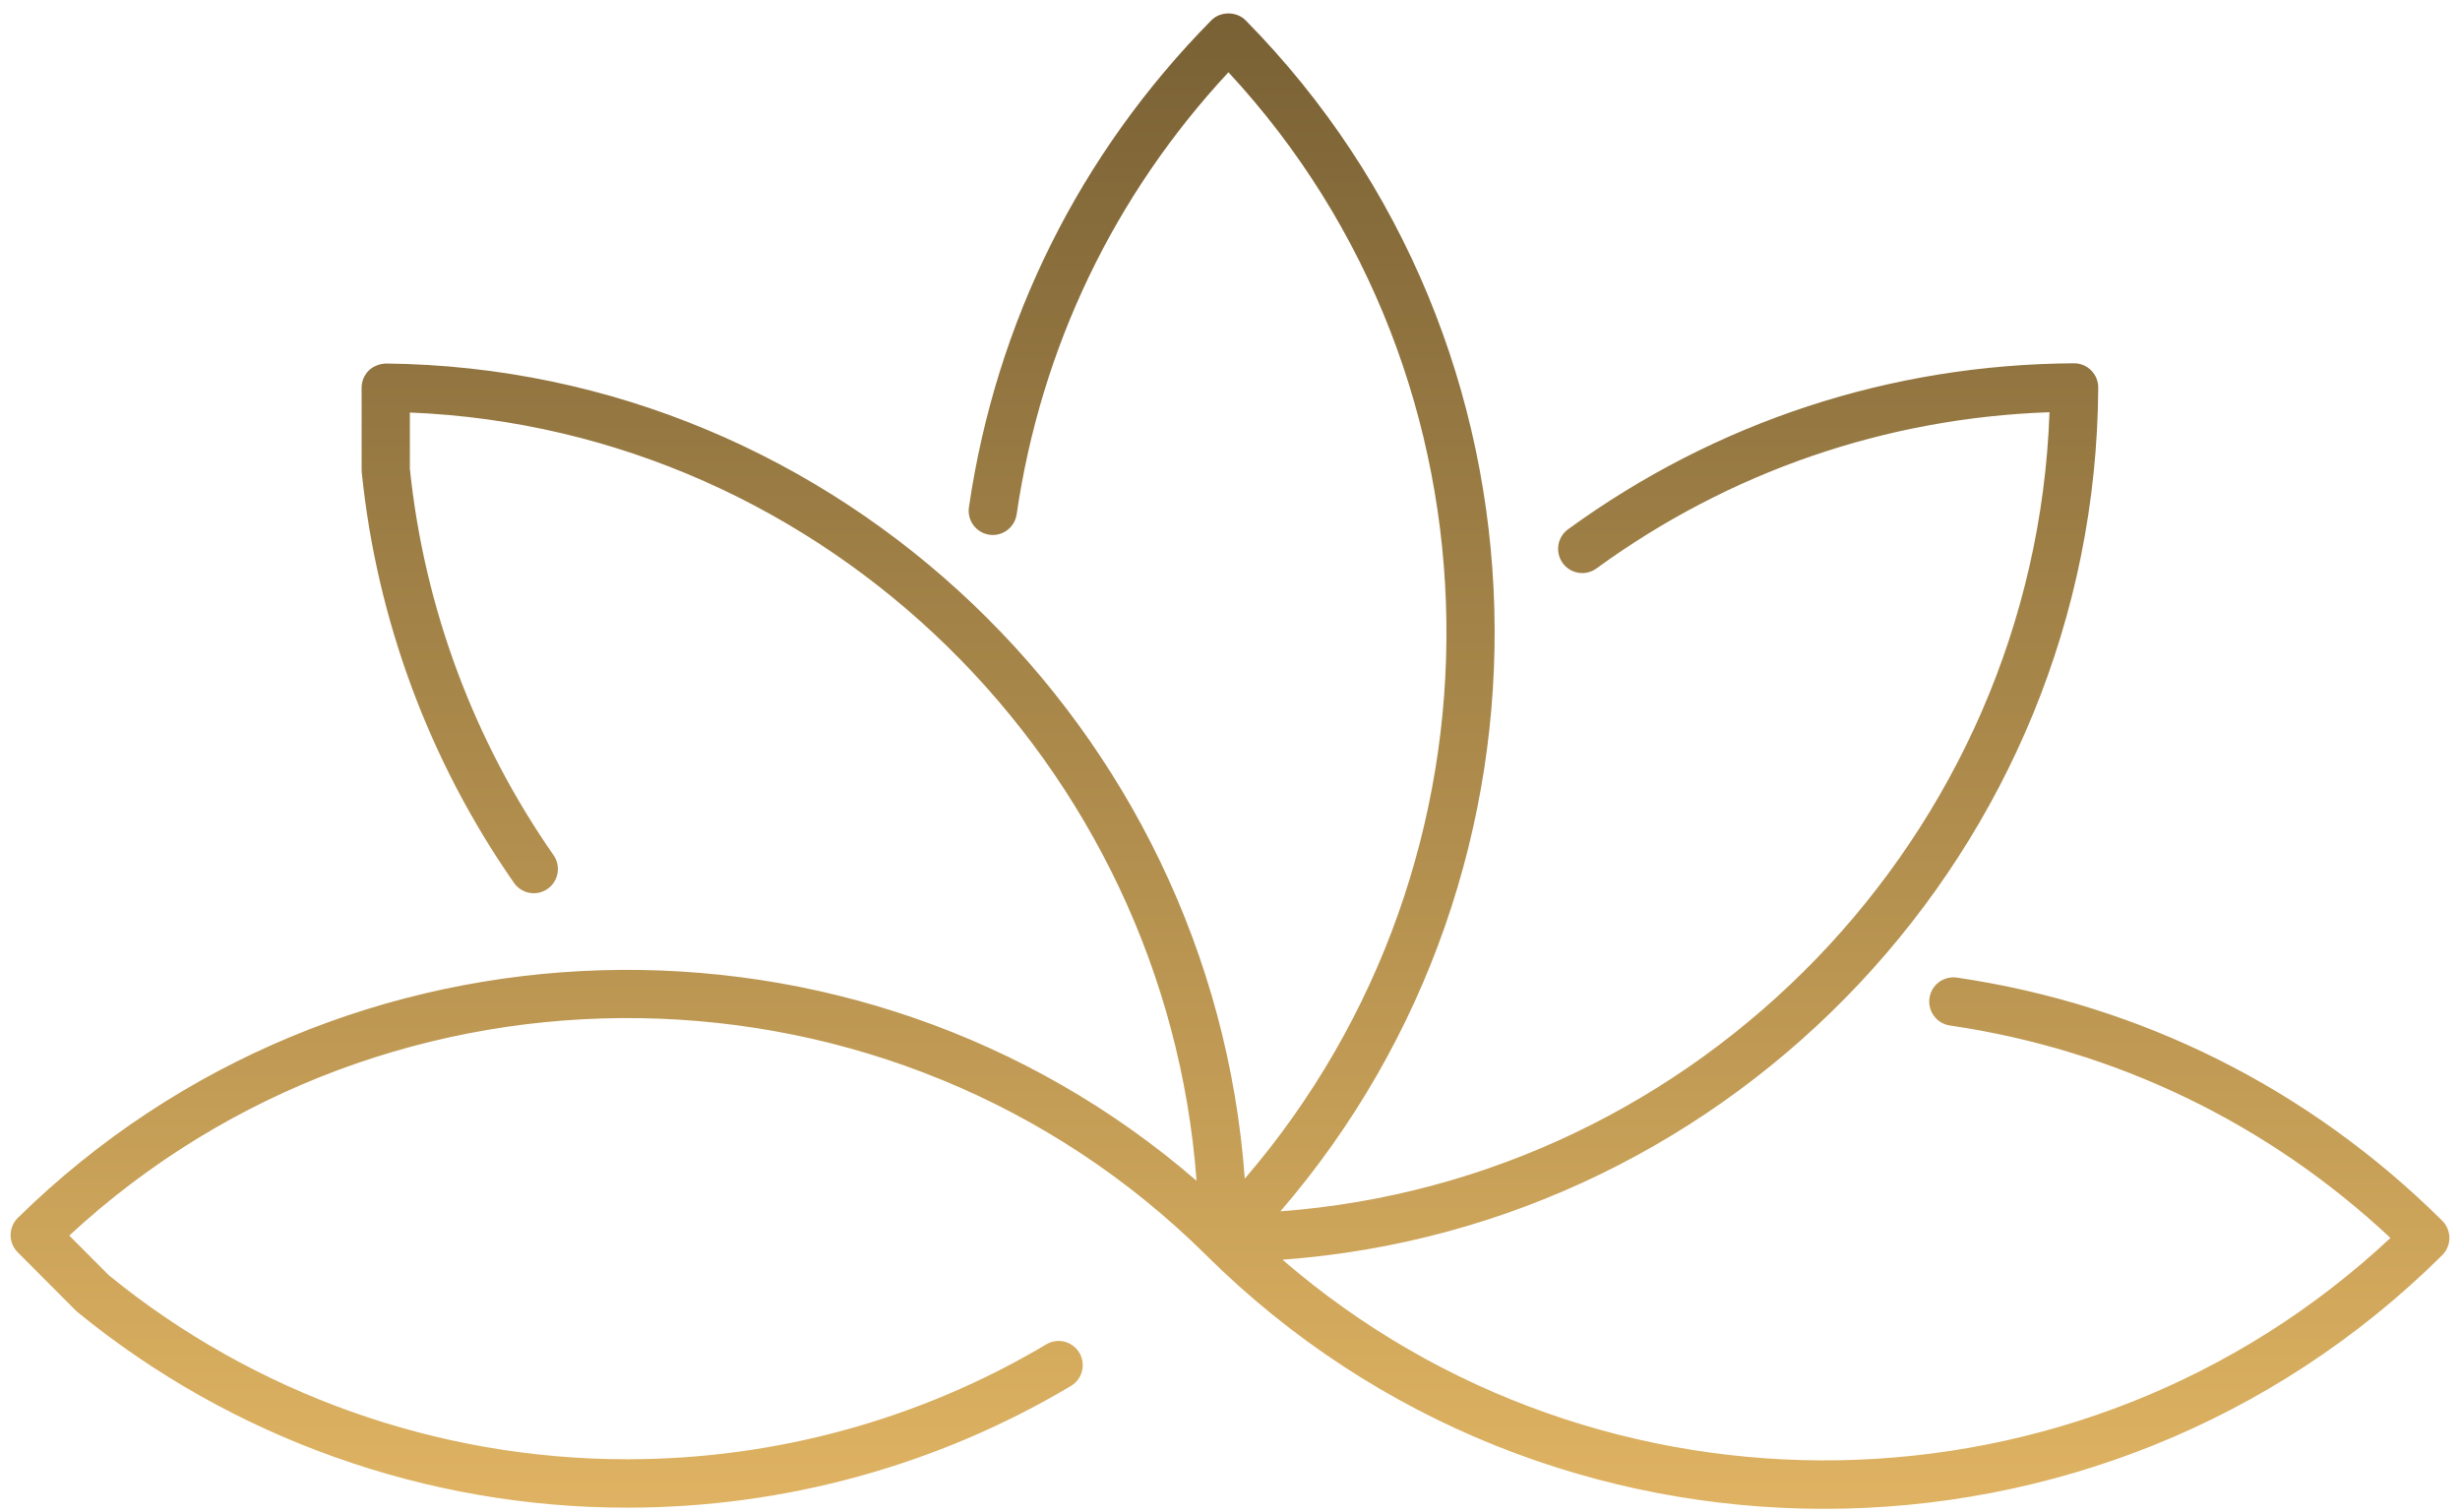 <svg xmlns="http://www.w3.org/2000/svg" width="174" height="107" viewBox="0 0 174 107" fill="none"><path d="M172.744 86.368C163.337 77.032 151.464 71.083 138.411 69.165C137.477 69.034 136.612 69.674 136.475 70.611C136.339 71.546 136.984 72.416 137.917 72.554C149.667 74.28 160.407 79.466 169.081 87.586C147.203 108.049 113.197 108.553 90.71 89.124C122.717 86.792 148.237 59.954 148.412 27.425C148.415 26.969 148.234 26.529 147.912 26.206C147.593 25.884 147.159 25.704 146.707 25.704C146.704 25.704 146.7 25.704 146.697 25.704C133.741 25.775 121.366 29.835 110.912 37.448C110.15 38.003 109.98 39.074 110.534 39.84C111.088 40.604 112.154 40.776 112.918 40.219C122.319 33.374 133.364 29.57 144.965 29.164C143.913 59.075 120.19 83.494 90.563 85.703C111.537 61.374 110.765 24.424 88.104 1.438C87.464 0.788 86.319 0.788 85.679 1.438C76.374 10.877 70.446 22.789 68.534 35.89C68.397 36.825 69.043 37.694 69.975 37.832C70.908 37.967 71.774 37.321 71.91 36.385C73.63 24.593 78.799 13.818 86.89 5.113C107.082 26.874 107.422 60.84 88.046 83.39C85.733 51.552 59.317 26.051 27.302 25.72C26.885 25.734 26.409 25.894 26.084 26.214C25.761 26.536 25.578 26.974 25.578 27.431V33.245C25.578 33.303 25.581 33.361 25.587 33.419C26.644 43.836 30.369 53.88 36.358 62.467C36.898 63.241 37.961 63.43 38.734 62.888C39.506 62.346 39.695 61.278 39.154 60.503C33.514 52.417 30 42.964 28.99 33.158V29.186C58.419 30.374 82.446 54.072 84.635 83.54C60.699 62.821 24.152 63.666 1.262 86.164C0.937 86.484 0.752 86.921 0.75 87.378C0.747 87.835 0.928 88.274 1.25 88.597L5.347 92.709C5.388 92.75 5.431 92.789 5.475 92.826C16.393 101.755 30.181 106.668 44.315 106.667C44.352 106.667 44.391 106.667 44.428 106.667C55.473 106.659 66.301 103.684 75.748 98.058C76.56 97.576 76.827 96.526 76.346 95.713C75.865 94.899 74.817 94.63 74.008 95.114C65.092 100.421 54.874 103.231 44.448 103.243C44.445 103.243 44.441 103.243 44.441 103.243H44.301C44.293 103.243 44.285 103.243 44.28 103.243C30.97 103.235 17.988 98.617 7.698 90.226L4.899 87.418C27.549 66.437 63.26 66.921 85.313 88.802C85.316 88.805 85.318 88.808 85.321 88.811C97.372 100.772 113.196 106.75 129.025 106.75C144.855 106.75 160.691 100.766 172.744 88.802C173.068 88.481 173.25 88.043 173.25 87.586C173.251 87.128 173.068 86.69 172.744 86.368Z" fill="url(#paint0_linear_990_4024)"></path><defs><linearGradient id="paint0_linear_990_4024" x1="87" y1="0.95" x2="87" y2="106.75" gradientUnits="userSpaceOnUse"><stop stop-color="#796135"></stop><stop offset="1" stop-color="#DFB362"></stop></linearGradient></defs></svg>